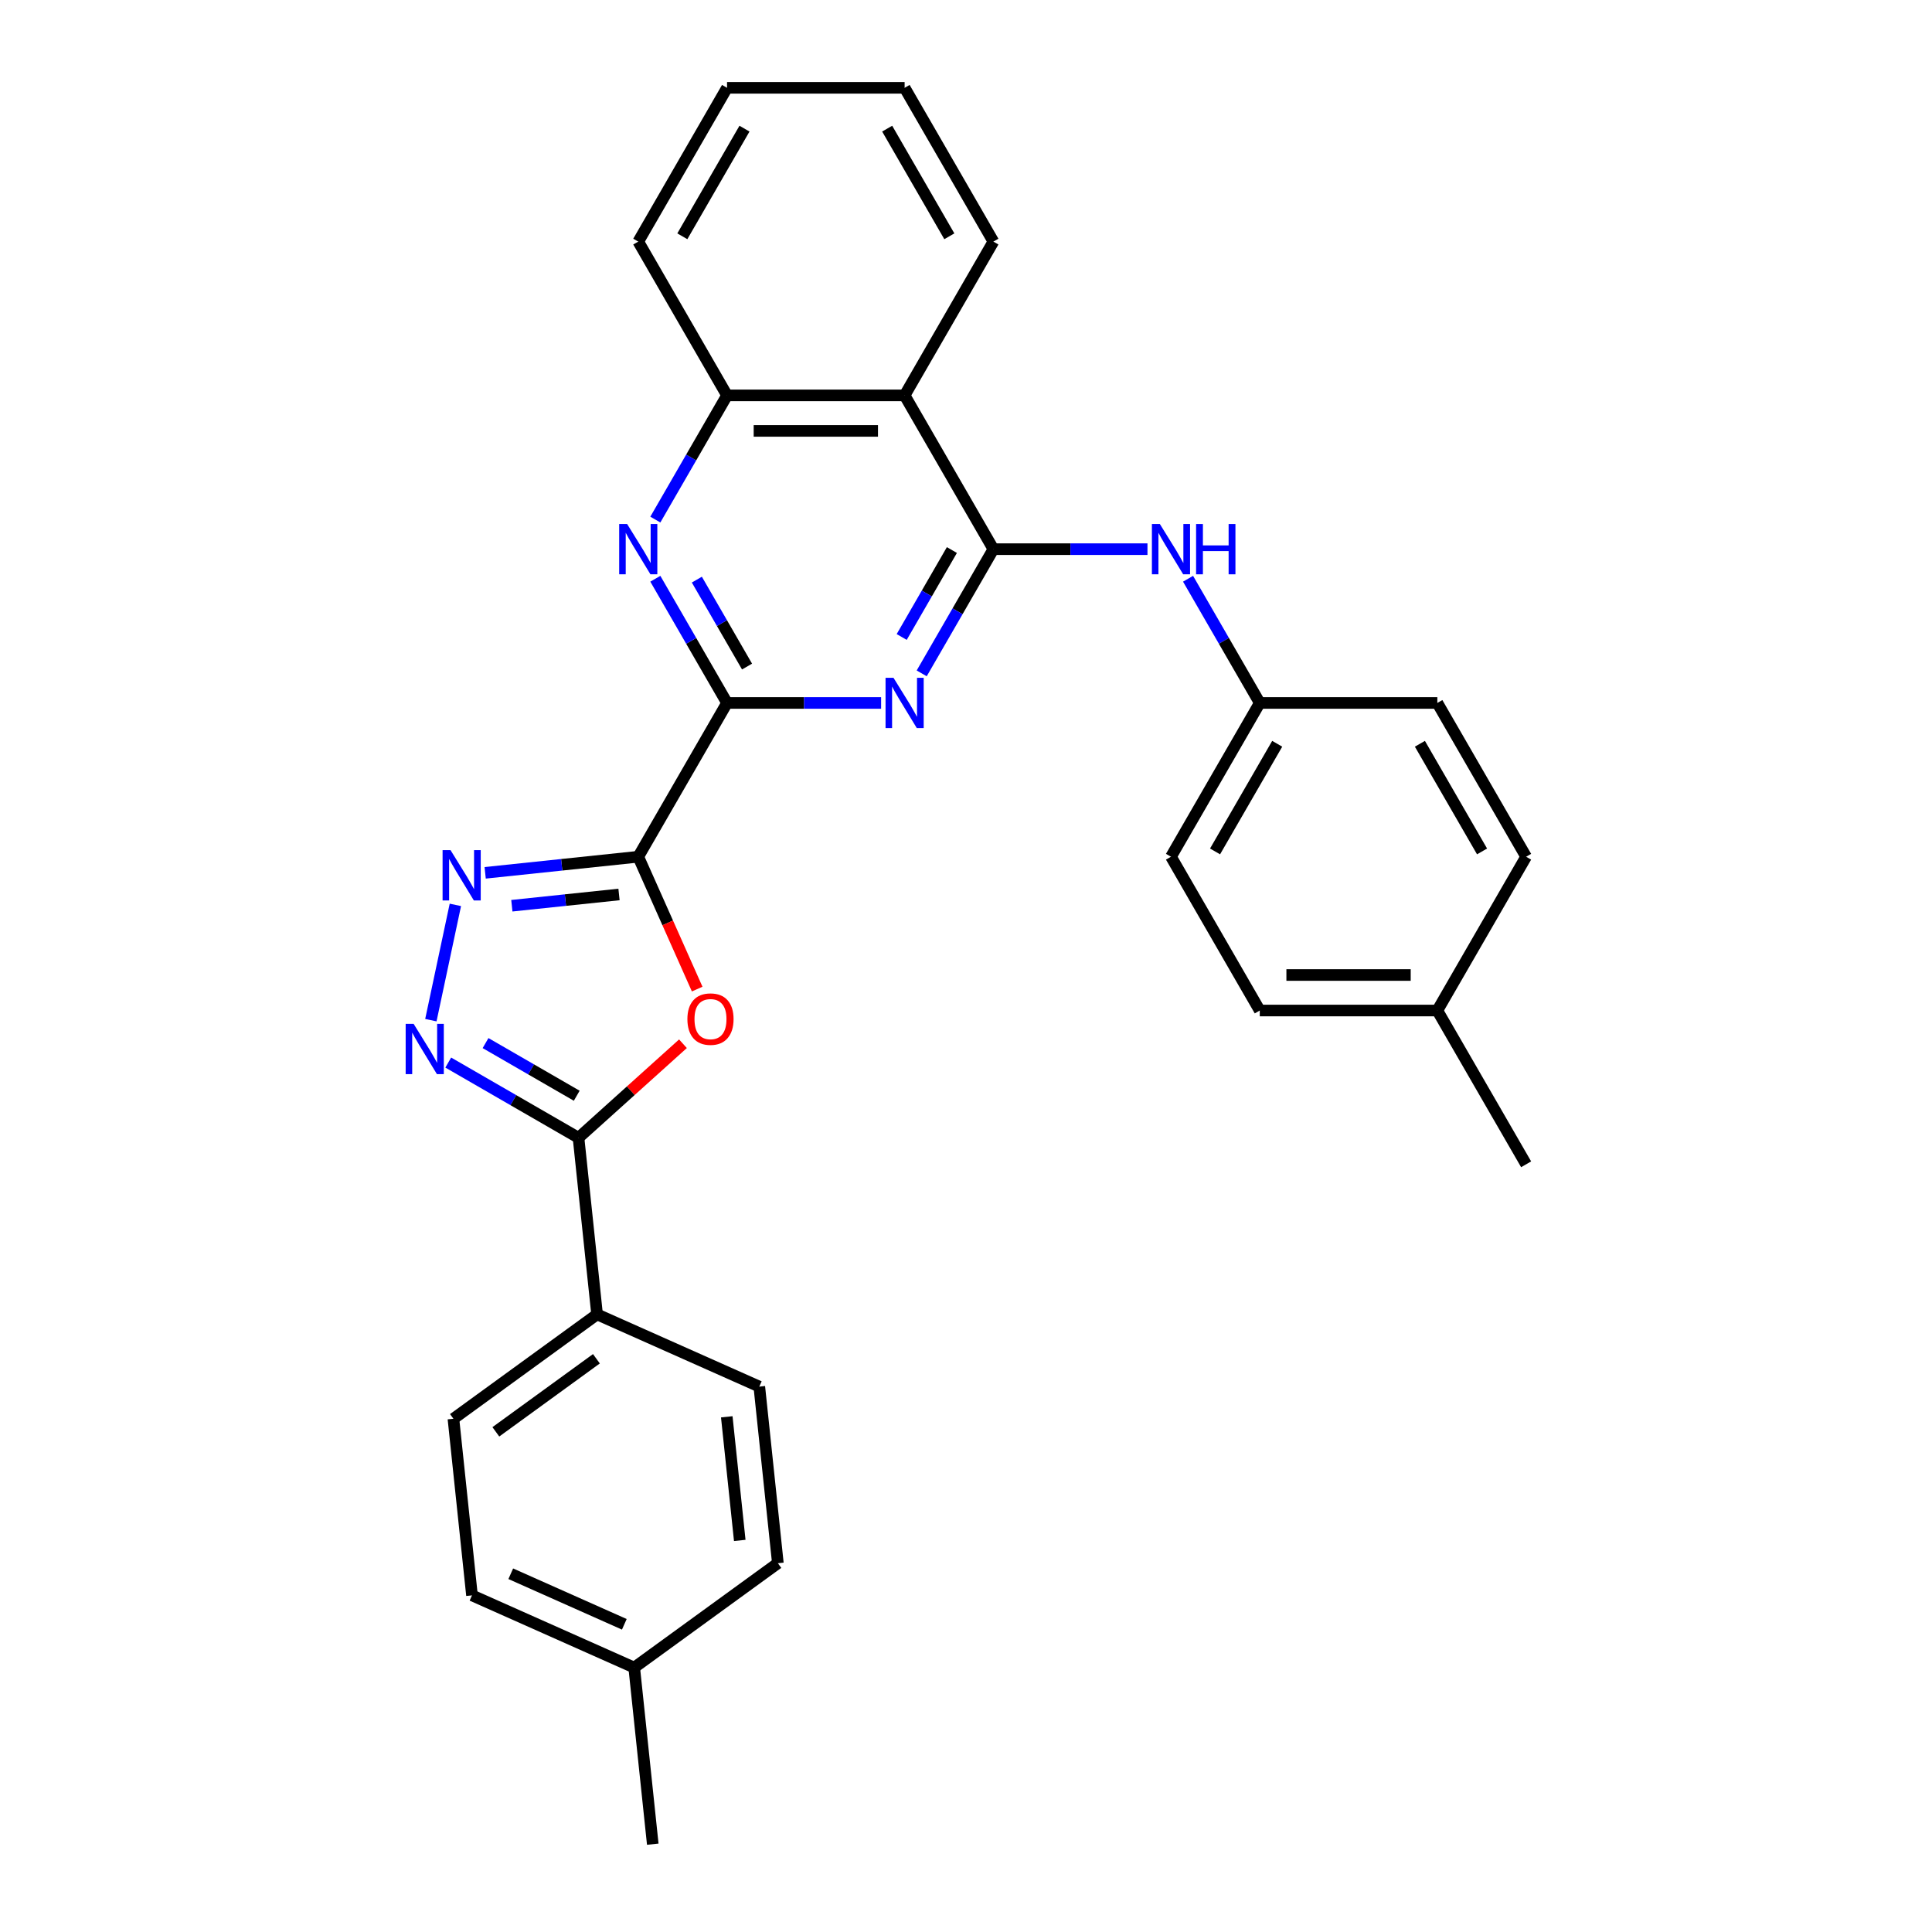 <?xml version='1.0' encoding='iso-8859-1'?>
<svg version='1.1' baseProfile='full'
              xmlns='http://www.w3.org/2000/svg'
                      xmlns:rdkit='http://www.rdkit.org/xml'
                      xmlns:xlink='http://www.w3.org/1999/xlink'
                  xml:space='preserve'
width='1000px' height='1000px' viewBox='0 0 1000 1000'>
<!-- END OF HEADER -->
<rect style='opacity:1.0;fill:#FFFFFF;stroke:none' width='1000' height='1000' x='0' y='0'> </rect>
<path class='bond-0' d='M 330.361,443.445 L 376.317,363.847' style='fill:none;fill-rule:evenodd;stroke:#000000;stroke-width:6px;stroke-linecap:butt;stroke-linejoin:miter;stroke-opacity:1' />
<path class='bond-3' d='M 330.361,443.445 L 345.611,477.698' style='fill:none;fill-rule:evenodd;stroke:#000000;stroke-width:6px;stroke-linecap:butt;stroke-linejoin:miter;stroke-opacity:1' />
<path class='bond-3' d='M 345.611,477.698 L 360.862,511.951' style='fill:none;fill-rule:evenodd;stroke:#FF0000;stroke-width:6px;stroke-linecap:butt;stroke-linejoin:miter;stroke-opacity:1' />
<path class='bond-4' d='M 330.361,443.445 L 290.741,447.609' style='fill:none;fill-rule:evenodd;stroke:#000000;stroke-width:6px;stroke-linecap:butt;stroke-linejoin:miter;stroke-opacity:1' />
<path class='bond-4' d='M 290.741,447.609 L 251.122,451.773' style='fill:none;fill-rule:evenodd;stroke:#0000FF;stroke-width:6px;stroke-linecap:butt;stroke-linejoin:miter;stroke-opacity:1' />
<path class='bond-4' d='M 320.397,462.976 L 292.663,465.891' style='fill:none;fill-rule:evenodd;stroke:#000000;stroke-width:6px;stroke-linecap:butt;stroke-linejoin:miter;stroke-opacity:1' />
<path class='bond-4' d='M 292.663,465.891 L 264.929,468.806' style='fill:none;fill-rule:evenodd;stroke:#0000FF;stroke-width:6px;stroke-linecap:butt;stroke-linejoin:miter;stroke-opacity:1' />
<path class='bond-2' d='M 376.317,363.847 L 416.188,363.847' style='fill:none;fill-rule:evenodd;stroke:#000000;stroke-width:6px;stroke-linecap:butt;stroke-linejoin:miter;stroke-opacity:1' />
<path class='bond-2' d='M 416.188,363.847 L 456.06,363.847' style='fill:none;fill-rule:evenodd;stroke:#0000FF;stroke-width:6px;stroke-linecap:butt;stroke-linejoin:miter;stroke-opacity:1' />
<path class='bond-7' d='M 376.317,363.847 L 357.759,331.704' style='fill:none;fill-rule:evenodd;stroke:#000000;stroke-width:6px;stroke-linecap:butt;stroke-linejoin:miter;stroke-opacity:1' />
<path class='bond-7' d='M 357.759,331.704 L 339.202,299.561' style='fill:none;fill-rule:evenodd;stroke:#0000FF;stroke-width:6px;stroke-linecap:butt;stroke-linejoin:miter;stroke-opacity:1' />
<path class='bond-7' d='M 386.669,345.013 L 373.679,322.513' style='fill:none;fill-rule:evenodd;stroke:#000000;stroke-width:6px;stroke-linecap:butt;stroke-linejoin:miter;stroke-opacity:1' />
<path class='bond-7' d='M 373.679,322.513 L 360.689,300.013' style='fill:none;fill-rule:evenodd;stroke:#0000FF;stroke-width:6px;stroke-linecap:butt;stroke-linejoin:miter;stroke-opacity:1' />
<path class='bond-1' d='M 514.185,284.249 L 495.627,316.392' style='fill:none;fill-rule:evenodd;stroke:#000000;stroke-width:6px;stroke-linecap:butt;stroke-linejoin:miter;stroke-opacity:1' />
<path class='bond-1' d='M 495.627,316.392 L 477.07,348.534' style='fill:none;fill-rule:evenodd;stroke:#0000FF;stroke-width:6px;stroke-linecap:butt;stroke-linejoin:miter;stroke-opacity:1' />
<path class='bond-1' d='M 492.698,284.7 L 479.708,307.2' style='fill:none;fill-rule:evenodd;stroke:#000000;stroke-width:6px;stroke-linecap:butt;stroke-linejoin:miter;stroke-opacity:1' />
<path class='bond-1' d='M 479.708,307.2 L 466.717,329.7' style='fill:none;fill-rule:evenodd;stroke:#0000FF;stroke-width:6px;stroke-linecap:butt;stroke-linejoin:miter;stroke-opacity:1' />
<path class='bond-10' d='M 514.185,284.249 L 554.056,284.249' style='fill:none;fill-rule:evenodd;stroke:#000000;stroke-width:6px;stroke-linecap:butt;stroke-linejoin:miter;stroke-opacity:1' />
<path class='bond-10' d='M 554.056,284.249 L 593.928,284.249' style='fill:none;fill-rule:evenodd;stroke:#0000FF;stroke-width:6px;stroke-linecap:butt;stroke-linejoin:miter;stroke-opacity:1' />
<path class='bond-30' d='M 514.185,284.249 L 468.229,204.651' style='fill:none;fill-rule:evenodd;stroke:#000000;stroke-width:6px;stroke-linecap:butt;stroke-linejoin:miter;stroke-opacity:1' />
<path class='bond-6' d='M 353.499,540.238 L 326.47,564.575' style='fill:none;fill-rule:evenodd;stroke:#FF0000;stroke-width:6px;stroke-linecap:butt;stroke-linejoin:miter;stroke-opacity:1' />
<path class='bond-6' d='M 326.47,564.575 L 299.441,588.912' style='fill:none;fill-rule:evenodd;stroke:#000000;stroke-width:6px;stroke-linecap:butt;stroke-linejoin:miter;stroke-opacity:1' />
<path class='bond-5' d='M 235.698,468.365 L 223.015,528.035' style='fill:none;fill-rule:evenodd;stroke:#0000FF;stroke-width:6px;stroke-linecap:butt;stroke-linejoin:miter;stroke-opacity:1' />
<path class='bond-29' d='M 232.012,549.982 L 265.727,569.447' style='fill:none;fill-rule:evenodd;stroke:#0000FF;stroke-width:6px;stroke-linecap:butt;stroke-linejoin:miter;stroke-opacity:1' />
<path class='bond-29' d='M 265.727,569.447 L 299.441,588.912' style='fill:none;fill-rule:evenodd;stroke:#000000;stroke-width:6px;stroke-linecap:butt;stroke-linejoin:miter;stroke-opacity:1' />
<path class='bond-29' d='M 251.318,539.902 L 274.918,553.527' style='fill:none;fill-rule:evenodd;stroke:#0000FF;stroke-width:6px;stroke-linecap:butt;stroke-linejoin:miter;stroke-opacity:1' />
<path class='bond-29' d='M 274.918,553.527 L 298.518,567.153' style='fill:none;fill-rule:evenodd;stroke:#000000;stroke-width:6px;stroke-linecap:butt;stroke-linejoin:miter;stroke-opacity:1' />
<path class='bond-11' d='M 299.441,588.912 L 309.048,680.32' style='fill:none;fill-rule:evenodd;stroke:#000000;stroke-width:6px;stroke-linecap:butt;stroke-linejoin:miter;stroke-opacity:1' />
<path class='bond-9' d='M 339.202,268.936 L 357.759,236.793' style='fill:none;fill-rule:evenodd;stroke:#0000FF;stroke-width:6px;stroke-linecap:butt;stroke-linejoin:miter;stroke-opacity:1' />
<path class='bond-9' d='M 357.759,236.793 L 376.317,204.651' style='fill:none;fill-rule:evenodd;stroke:#000000;stroke-width:6px;stroke-linecap:butt;stroke-linejoin:miter;stroke-opacity:1' />
<path class='bond-8' d='M 468.229,204.651 L 376.317,204.651' style='fill:none;fill-rule:evenodd;stroke:#000000;stroke-width:6px;stroke-linecap:butt;stroke-linejoin:miter;stroke-opacity:1' />
<path class='bond-8' d='M 454.442,223.033 L 390.104,223.033' style='fill:none;fill-rule:evenodd;stroke:#000000;stroke-width:6px;stroke-linecap:butt;stroke-linejoin:miter;stroke-opacity:1' />
<path class='bond-23' d='M 468.229,204.651 L 514.185,125.053' style='fill:none;fill-rule:evenodd;stroke:#000000;stroke-width:6px;stroke-linecap:butt;stroke-linejoin:miter;stroke-opacity:1' />
<path class='bond-24' d='M 376.317,204.651 L 330.361,125.053' style='fill:none;fill-rule:evenodd;stroke:#000000;stroke-width:6px;stroke-linecap:butt;stroke-linejoin:miter;stroke-opacity:1' />
<path class='bond-14' d='M 614.937,299.561 L 633.495,331.704' style='fill:none;fill-rule:evenodd;stroke:#0000FF;stroke-width:6px;stroke-linecap:butt;stroke-linejoin:miter;stroke-opacity:1' />
<path class='bond-14' d='M 633.495,331.704 L 652.053,363.847' style='fill:none;fill-rule:evenodd;stroke:#000000;stroke-width:6px;stroke-linecap:butt;stroke-linejoin:miter;stroke-opacity:1' />
<path class='bond-12' d='M 309.048,680.32 L 234.69,734.345' style='fill:none;fill-rule:evenodd;stroke:#000000;stroke-width:6px;stroke-linecap:butt;stroke-linejoin:miter;stroke-opacity:1' />
<path class='bond-12' d='M 308.7,703.295 L 256.649,741.113' style='fill:none;fill-rule:evenodd;stroke:#000000;stroke-width:6px;stroke-linecap:butt;stroke-linejoin:miter;stroke-opacity:1' />
<path class='bond-13' d='M 309.048,680.32 L 393.014,717.704' style='fill:none;fill-rule:evenodd;stroke:#000000;stroke-width:6px;stroke-linecap:butt;stroke-linejoin:miter;stroke-opacity:1' />
<path class='bond-15' d='M 234.69,734.345 L 244.298,825.753' style='fill:none;fill-rule:evenodd;stroke:#000000;stroke-width:6px;stroke-linecap:butt;stroke-linejoin:miter;stroke-opacity:1' />
<path class='bond-16' d='M 393.014,717.704 L 402.622,809.113' style='fill:none;fill-rule:evenodd;stroke:#000000;stroke-width:6px;stroke-linecap:butt;stroke-linejoin:miter;stroke-opacity:1' />
<path class='bond-16' d='M 376.174,733.337 L 382.899,797.323' style='fill:none;fill-rule:evenodd;stroke:#000000;stroke-width:6px;stroke-linecap:butt;stroke-linejoin:miter;stroke-opacity:1' />
<path class='bond-19' d='M 652.053,363.847 L 743.965,363.847' style='fill:none;fill-rule:evenodd;stroke:#000000;stroke-width:6px;stroke-linecap:butt;stroke-linejoin:miter;stroke-opacity:1' />
<path class='bond-20' d='M 652.053,363.847 L 606.097,443.445' style='fill:none;fill-rule:evenodd;stroke:#000000;stroke-width:6px;stroke-linecap:butt;stroke-linejoin:miter;stroke-opacity:1' />
<path class='bond-20' d='M 661.079,384.978 L 628.91,440.696' style='fill:none;fill-rule:evenodd;stroke:#000000;stroke-width:6px;stroke-linecap:butt;stroke-linejoin:miter;stroke-opacity:1' />
<path class='bond-31' d='M 244.298,825.753 L 328.263,863.137' style='fill:none;fill-rule:evenodd;stroke:#000000;stroke-width:6px;stroke-linecap:butt;stroke-linejoin:miter;stroke-opacity:1' />
<path class='bond-31' d='M 264.369,814.568 L 323.145,840.736' style='fill:none;fill-rule:evenodd;stroke:#000000;stroke-width:6px;stroke-linecap:butt;stroke-linejoin:miter;stroke-opacity:1' />
<path class='bond-17' d='M 402.622,809.113 L 328.263,863.137' style='fill:none;fill-rule:evenodd;stroke:#000000;stroke-width:6px;stroke-linecap:butt;stroke-linejoin:miter;stroke-opacity:1' />
<path class='bond-25' d='M 328.263,863.137 L 337.871,954.545' style='fill:none;fill-rule:evenodd;stroke:#000000;stroke-width:6px;stroke-linecap:butt;stroke-linejoin:miter;stroke-opacity:1' />
<path class='bond-18' d='M 743.965,523.043 L 652.053,523.043' style='fill:none;fill-rule:evenodd;stroke:#000000;stroke-width:6px;stroke-linecap:butt;stroke-linejoin:miter;stroke-opacity:1' />
<path class='bond-18' d='M 730.178,504.661 L 665.84,504.661' style='fill:none;fill-rule:evenodd;stroke:#000000;stroke-width:6px;stroke-linecap:butt;stroke-linejoin:miter;stroke-opacity:1' />
<path class='bond-26' d='M 743.965,523.043 L 789.921,602.641' style='fill:none;fill-rule:evenodd;stroke:#000000;stroke-width:6px;stroke-linecap:butt;stroke-linejoin:miter;stroke-opacity:1' />
<path class='bond-33' d='M 743.965,523.043 L 789.921,443.445' style='fill:none;fill-rule:evenodd;stroke:#000000;stroke-width:6px;stroke-linecap:butt;stroke-linejoin:miter;stroke-opacity:1' />
<path class='bond-21' d='M 743.965,363.847 L 789.921,443.445' style='fill:none;fill-rule:evenodd;stroke:#000000;stroke-width:6px;stroke-linecap:butt;stroke-linejoin:miter;stroke-opacity:1' />
<path class='bond-21' d='M 734.938,384.978 L 767.108,440.696' style='fill:none;fill-rule:evenodd;stroke:#000000;stroke-width:6px;stroke-linecap:butt;stroke-linejoin:miter;stroke-opacity:1' />
<path class='bond-22' d='M 606.097,443.445 L 652.053,523.043' style='fill:none;fill-rule:evenodd;stroke:#000000;stroke-width:6px;stroke-linecap:butt;stroke-linejoin:miter;stroke-opacity:1' />
<path class='bond-32' d='M 514.185,125.053 L 468.229,45.455' style='fill:none;fill-rule:evenodd;stroke:#000000;stroke-width:6px;stroke-linecap:butt;stroke-linejoin:miter;stroke-opacity:1' />
<path class='bond-32' d='M 491.372,122.304 L 459.203,66.585' style='fill:none;fill-rule:evenodd;stroke:#000000;stroke-width:6px;stroke-linecap:butt;stroke-linejoin:miter;stroke-opacity:1' />
<path class='bond-28' d='M 330.361,125.053 L 376.317,45.455' style='fill:none;fill-rule:evenodd;stroke:#000000;stroke-width:6px;stroke-linecap:butt;stroke-linejoin:miter;stroke-opacity:1' />
<path class='bond-28' d='M 353.174,122.304 L 385.343,66.585' style='fill:none;fill-rule:evenodd;stroke:#000000;stroke-width:6px;stroke-linecap:butt;stroke-linejoin:miter;stroke-opacity:1' />
<path class='bond-27' d='M 468.229,45.455 L 376.317,45.455' style='fill:none;fill-rule:evenodd;stroke:#000000;stroke-width:6px;stroke-linecap:butt;stroke-linejoin:miter;stroke-opacity:1' />
<path  class='atom-3' d='M 462.475 350.832
L 471.005 364.619
Q 471.85 365.979, 473.211 368.442
Q 474.571 370.906, 474.644 371.053
L 474.644 350.832
L 478.1 350.832
L 478.1 376.862
L 474.534 376.862
L 465.38 361.788
Q 464.313 360.023, 463.174 358.001
Q 462.071 355.979, 461.74 355.354
L 461.74 376.862
L 458.358 376.862
L 458.358 350.832
L 462.475 350.832
' fill='#0000FF'/>
<path  class='atom-4' d='M 355.796 527.484
Q 355.796 521.234, 358.885 517.741
Q 361.973 514.249, 367.745 514.249
Q 373.517 514.249, 376.605 517.741
Q 379.693 521.234, 379.693 527.484
Q 379.693 533.808, 376.568 537.411
Q 373.443 540.977, 367.745 540.977
Q 362.01 540.977, 358.885 537.411
Q 355.796 533.844, 355.796 527.484
M 367.745 538.036
Q 371.716 538.036, 373.848 535.389
Q 376.017 532.705, 376.017 527.484
Q 376.017 522.374, 373.848 519.8
Q 371.716 517.19, 367.745 517.19
Q 363.774 517.19, 361.605 519.764
Q 359.473 522.337, 359.473 527.484
Q 359.473 532.742, 361.605 535.389
Q 363.774 538.036, 367.745 538.036
' fill='#FF0000'/>
<path  class='atom-5' d='M 233.199 440.038
L 241.728 453.824
Q 242.574 455.185, 243.934 457.648
Q 245.294 460.111, 245.368 460.258
L 245.368 440.038
L 248.824 440.038
L 248.824 466.067
L 245.258 466.067
L 236.103 450.993
Q 235.037 449.229, 233.897 447.207
Q 232.794 445.185, 232.464 444.56
L 232.464 466.067
L 229.081 466.067
L 229.081 440.038
L 233.199 440.038
' fill='#0000FF'/>
<path  class='atom-6' d='M 214.089 529.941
L 222.619 543.728
Q 223.464 545.088, 224.825 547.551
Q 226.185 550.015, 226.258 550.162
L 226.258 529.941
L 229.714 529.941
L 229.714 555.97
L 226.148 555.97
L 216.994 540.897
Q 215.928 539.132, 214.788 537.11
Q 213.685 535.088, 213.354 534.463
L 213.354 555.97
L 209.972 555.97
L 209.972 529.941
L 214.089 529.941
' fill='#0000FF'/>
<path  class='atom-8' d='M 324.607 271.234
L 333.137 285.021
Q 333.982 286.381, 335.343 288.844
Q 336.703 291.308, 336.776 291.455
L 336.776 271.234
L 340.232 271.234
L 340.232 297.263
L 336.666 297.263
L 327.512 282.19
Q 326.446 280.425, 325.306 278.403
Q 324.203 276.381, 323.872 275.756
L 323.872 297.263
L 320.49 297.263
L 320.49 271.234
L 324.607 271.234
' fill='#0000FF'/>
<path  class='atom-11' d='M 600.343 271.234
L 608.873 285.021
Q 609.718 286.381, 611.078 288.844
Q 612.439 291.308, 612.512 291.455
L 612.512 271.234
L 615.968 271.234
L 615.968 297.263
L 612.402 297.263
L 603.248 282.19
Q 602.181 280.425, 601.042 278.403
Q 599.939 276.381, 599.608 275.756
L 599.608 297.263
L 596.225 297.263
L 596.225 271.234
L 600.343 271.234
' fill='#0000FF'/>
<path  class='atom-11' d='M 619.093 271.234
L 622.623 271.234
L 622.623 282.3
L 635.931 282.3
L 635.931 271.234
L 639.461 271.234
L 639.461 297.263
L 635.931 297.263
L 635.931 285.241
L 622.623 285.241
L 622.623 297.263
L 619.093 297.263
L 619.093 271.234
' fill='#0000FF'/>
</svg>
